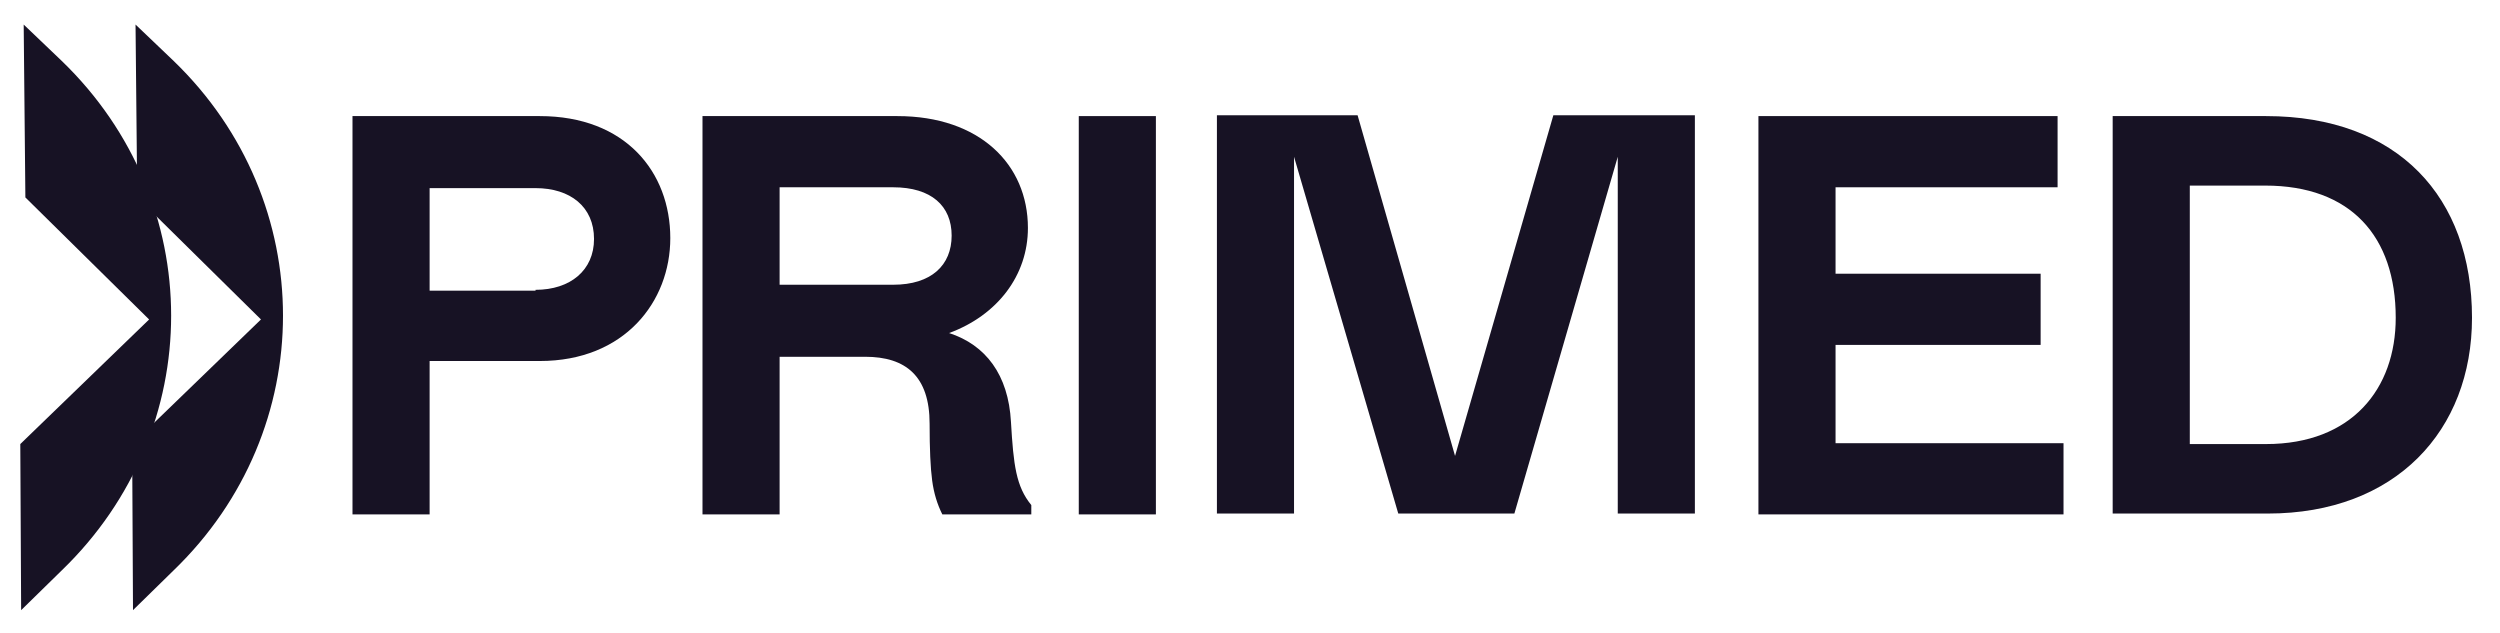 <svg xmlns="http://www.w3.org/2000/svg" width="371" height="94" viewBox="0 0 371 94" fill="none"><g clip-path="url(#clip0_38_5963)"><path d="M63.755 76.337H52.31V17.229H80.104C92.806 17.229 99.472 25.529 99.472 35.338C99.472 44.77 92.68 53.574 80.104 53.574H63.755V76.337ZM79.475 43.01C84.632 43.01 88.153 40.117 88.153 35.464C88.153 30.685 84.632 27.918 79.475 27.918H63.755V43.136H79.475V43.01Z" fill="#171224"></path><path d="M139.841 76.337C139.086 74.828 138.583 73.193 138.332 71.306C138.08 69.42 137.954 66.653 137.954 62.88C137.954 55.838 134.433 52.945 128.396 52.945H115.694V76.337H104.25V17.229H133.175C145.374 17.229 152.543 24.397 152.543 33.829C152.543 40.872 148.015 46.783 140.847 49.424C146.255 51.184 149.65 55.586 150.028 62.629C150.405 69.043 150.782 72.187 153.046 74.954V76.337H139.841ZM132.547 42.255C138.206 42.255 141.224 39.363 141.224 34.961C141.224 30.559 138.206 27.793 132.547 27.793H115.694V42.255H132.547Z" fill="#171224"></path><path d="M160.09 17.229H171.534V76.337H160.09V17.229Z" fill="#171224"></path><path d="M240.076 76.336V23.264L224.733 76.21H207.503L192.034 23.264V76.21H180.59V17.102H201.466L215.929 67.658L230.518 17.102H251.52V76.21H240.076V76.336Z" fill="#171224"></path><path d="M305.345 17.227V27.792H272.396V40.619H302.83V51.184H272.396V65.772H306.226V76.336H260.951V17.227H305.345Z" fill="#171224"></path><path d="M313.521 17.229H336.285C355.904 17.229 366.845 29.302 366.845 47.16C366.845 63.886 355.526 76.211 336.536 76.211H313.521V17.229ZM324.84 65.899H336.285C348.987 65.899 355.526 57.724 355.526 47.16C355.526 35.087 348.861 27.541 336.159 27.541H324.966V65.899H324.84Z" fill="#171224"></path><mask id="mask0_38_5963" style="mask-type:luminance" maskUnits="userSpaceOnUse" x="-24" y="-21" width="564" height="125"><path d="M539.265 -20.125H-23.9V103.5H539.265V-20.125Z" fill="white"></path></mask><g mask="url(#mask0_38_5963)"><path d="M3.515 3.645L9.174 9.052C30.805 29.929 30.805 63.759 9.174 84.636L3.137 90.547L3.012 65.897L22.128 47.41L3.766 29.3L3.515 3.645Z" fill="#171224"></path></g><mask id="mask1_38_5963" style="mask-type:luminance" maskUnits="userSpaceOnUse" x="-1" y="-1" width="372" height="95"><path d="M370.994 -0.005H-0.006V93.059H370.994V-0.005Z" fill="white"></path></mask><g mask="url(#mask1_38_5963)"><path d="M20.114 3.642L25.774 9.049C47.405 29.926 47.405 63.756 25.774 84.633L19.737 90.544L19.611 65.894L38.727 47.407L20.366 29.297L20.114 3.642Z" fill="#171224"></path></g></g><defs><clipPath id="clip0_38_5963"><rect width="371" height="93.064" fill="white" transform="translate(-0.006 -0.002)"></rect></clipPath></defs></svg>